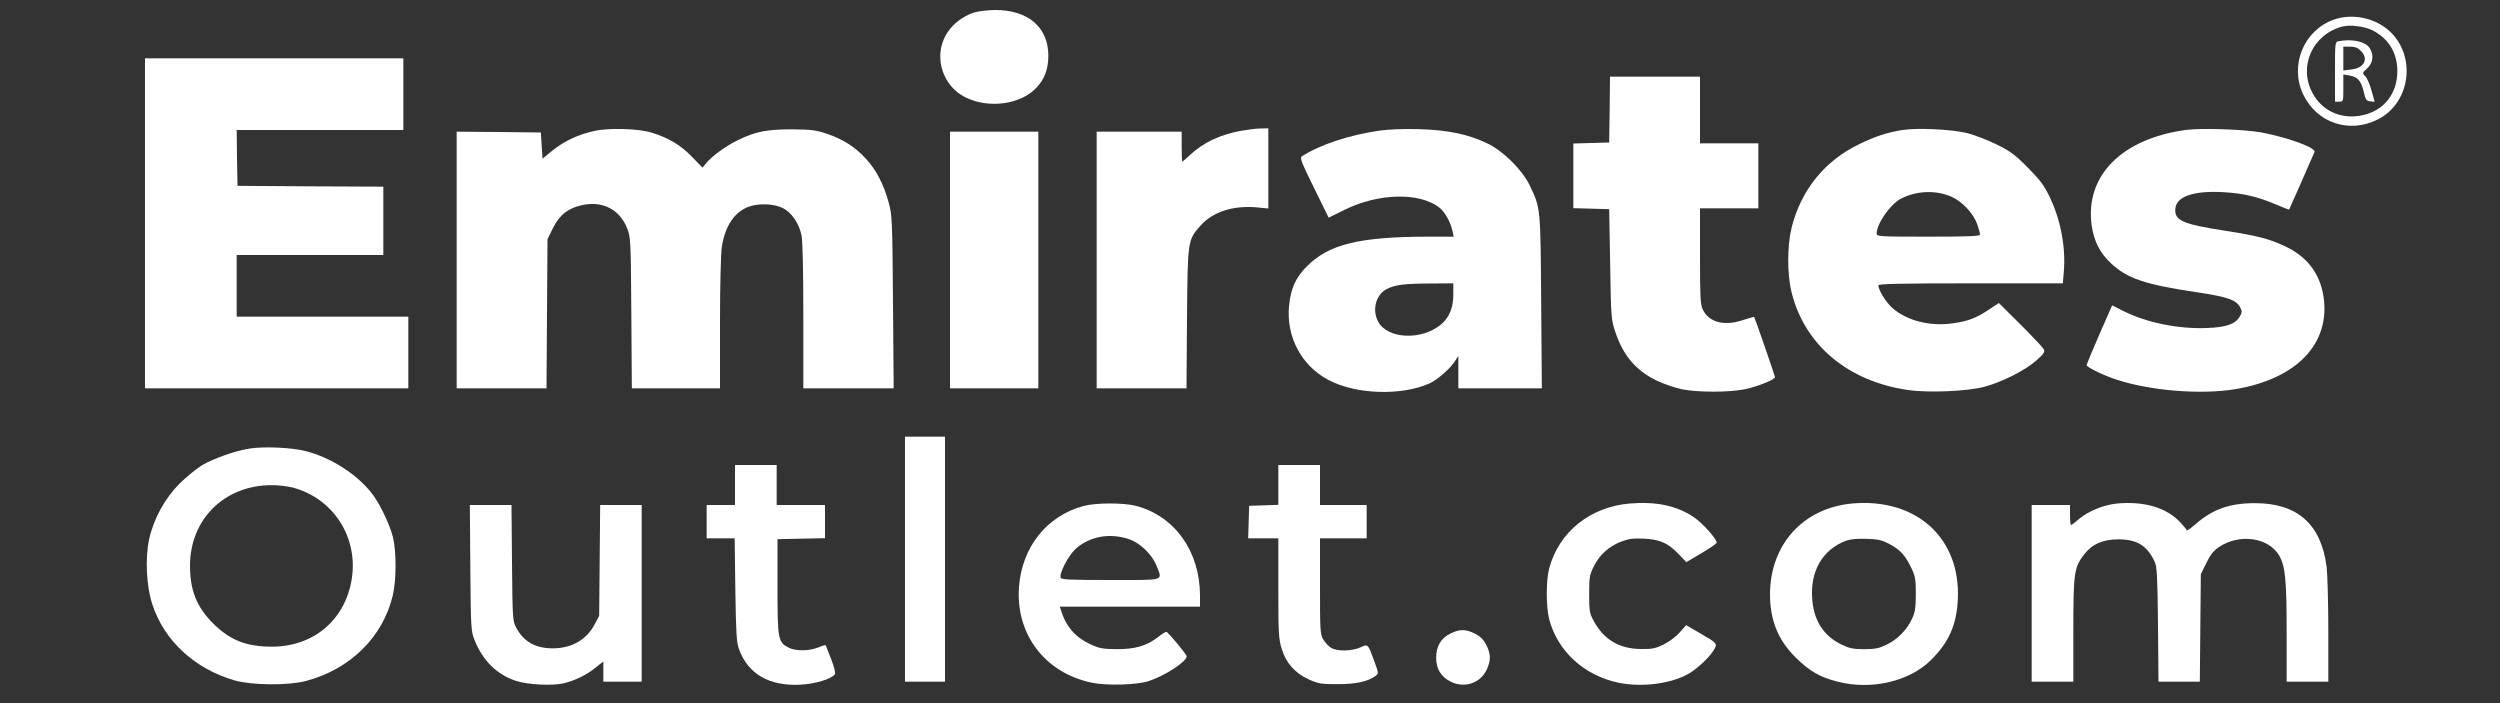 <?xml version="1.0" standalone="no"?>
<!DOCTYPE svg PUBLIC "-//W3C//DTD SVG 20010904//EN"
 "http://www.w3.org/TR/2001/REC-SVG-20010904/DTD/svg10.dtd">
<svg version="1.0" xmlns="http://www.w3.org/2000/svg"
 width="1500pt" height="422pt" viewBox="0 0 1500 422"
 preserveAspectRatio="xMidYMid meet">

<rect x="0" y="0" width="1500" height="422" fill="#333333" stroke="none"/>

<g transform="translate(0,422) scale(0.1,-0.1)"
fill="#ffffff" stroke="none">
<path d="M5841 4144 c-132 -47 -211 -162 -198 -290 10 -95 67 -178 152 -219
138 -68 327 -42 422 57 50 52 73 112 73 194 0 171 -122 275 -322 274 -48 -1
-102 -8 -127 -16z"/>
<path d="M14002 4102 c-179 -64 -265 -273 -184 -446 82 -174 277 -240 450
-152 191 97 231 368 78 521 -86 86 -229 118 -344 77z m231 -63 c98 -49 150
-134 151 -244 1 -153 -101 -262 -255 -273 -107 -7 -202 44 -253 138 -88 161
-1 354 179 401 45 12 131 1 178 -22z"/>
<path d="M14033 3973 c-23 -4 -23 -6 -23 -184 l0 -179 25 0 c25 0 25 1 25 81
l0 82 37 -6 c49 -8 69 -31 85 -97 11 -48 16 -55 39 -58 l27 -3 -19 68 c-10 37
-27 76 -38 86 -18 19 -18 20 12 47 36 32 42 81 14 123 -25 38 -104 55 -184 40z
m132 -58 c49 -48 20 -104 -58 -112 l-47 -6 0 72 0 71 40 0 c30 0 47 -7 65 -25z"/>
<path d="M870 2880 l0 -990 790 0 790 0 0 215 0 215 -515 0 -515 0 0 185 0
185 440 0 440 0 0 205 0 205 -437 2 -438 3 -3 168 -2 167 500 0 500 0 0 215 0
215 -775 0 -775 0 0 -990z"/>
<path d="M9658 3563 l-3 -198 -107 -3 -108 -3 0 -194 0 -194 108 -3 107 -3 6
-330 c5 -321 6 -332 31 -407 48 -144 125 -233 253 -294 39 -18 103 -40 143
-49 95 -20 289 -20 384 0 75 16 178 58 178 72 0 7 -120 354 -125 361 -2 2 -31
-7 -66 -18 -114 -39 -206 -14 -243 64 -14 29 -16 77 -16 320 l0 286 175 0 175
0 0 195 0 195 -175 0 -175 0 0 200 0 200 -270 0 -270 0 -2 -197z"/>
<path d="M3565 3434 c-96 -21 -179 -60 -250 -117 l-60 -49 -5 79 -5 78 -252 3
-253 2 0 -770 0 -770 270 0 269 0 3 448 3 447 33 67 c38 78 93 121 178 138
121 25 221 -27 266 -138 22 -56 23 -66 26 -509 l3 -453 265 0 264 0 0 393 c0
224 5 420 11 456 20 128 78 212 165 242 60 21 152 16 202 -10 52 -26 96 -92
111 -162 7 -31 11 -216 11 -484 l0 -435 271 0 271 0 -4 518 c-4 494 -5 521
-26 597 -30 110 -74 194 -135 261 -66 72 -134 116 -234 151 -69 23 -93 26
-213 27 -150 0 -220 -14 -325 -66 -70 -34 -152 -94 -186 -135 l-24 -29 -65 67
c-68 70 -141 113 -240 143 -79 25 -258 30 -345 10z"/>
<path d="M7445 3435 c-125 -23 -224 -70 -304 -144 -24 -23 -46 -41 -48 -41 -1
0 -3 41 -3 90 l0 90 -255 0 -255 0 0 -770 0 -770 269 0 270 0 3 418 c4 470 4
471 80 557 73 83 194 123 336 111 l72 -7 0 241 0 240 -47 -1 c-27 0 -79 -7
-118 -14z"/>
<path d="M8275 3436 c-181 -26 -363 -87 -465 -155 -12 -8 1 -40 74 -188 l88
-179 97 48 c201 99 446 105 565 14 35 -26 69 -87 81 -143 l7 -33 -159 0 c-406
-1 -587 -45 -719 -175 -70 -69 -100 -136 -110 -243 -17 -183 75 -356 235 -441
165 -88 436 -97 607 -22 48 22 128 91 155 136 l19 30 0 -97 0 -98 250 0 251 0
-4 518 c-4 570 -3 563 -70 702 -44 91 -158 204 -252 249 -116 56 -238 81 -410
86 -94 3 -184 -1 -240 -9z m445 -983 c0 -78 -24 -138 -73 -179 -116 -98 -322
-89 -378 16 -38 70 -14 161 50 195 52 26 101 33 254 34 l147 1 0 -67z"/>
<path d="M11415 3440 c-93 -15 -163 -38 -260 -85 -207 -100 -347 -273 -405
-499 -27 -109 -28 -283 0 -392 79 -315 338 -532 698 -584 120 -18 355 -8 457
19 106 28 247 99 314 159 46 41 52 51 43 68 -6 10 -69 77 -140 148 l-129 128
-59 -39 c-75 -51 -128 -71 -218 -83 -138 -20 -278 17 -364 94 -38 35 -82 107
-82 134 0 9 134 12 554 12 l553 0 6 70 c12 148 -19 313 -86 450 -33 69 -58
102 -132 176 -76 77 -105 98 -185 137 -52 26 -131 56 -175 68 -92 23 -297 33
-390 19z m293 -400 c65 -28 134 -102 156 -167 9 -26 16 -53 16 -60 0 -10 -60
-13 -310 -13 -299 0 -310 1 -310 19 0 58 81 175 144 208 93 49 210 54 304 13z"/>
<path d="M13112 3440 c-385 -54 -603 -277 -562 -573 14 -94 49 -164 115 -226
97 -92 207 -129 519 -175 181 -27 232 -45 256 -88 13 -25 13 -31 0 -55 -26
-47 -82 -67 -198 -71 -171 -7 -363 32 -502 102 l-67 34 -77 -175 c-42 -96 -76
-179 -76 -184 0 -12 102 -62 180 -87 203 -67 508 -91 712 -57 370 62 572 275
529 556 -22 141 -101 242 -236 304 -94 43 -160 60 -350 90 -261 40 -309 62
-303 133 6 73 109 109 288 99 120 -7 202 -26 314 -73 44 -19 80 -33 81 -31 2
3 145 327 152 345 10 25 -152 85 -317 117 -99 19 -367 28 -458 15z"/>
<path d="M5700 2660 l0 -770 265 0 265 0 0 770 0 770 -265 0 -265 0 0 -770z"/>
<path d="M5430 865 l0 -735 120 0 120 0 0 735 0 735 -120 0 -120 0 0 -735z"/>
<path d="M1500 1529 c-86 -13 -217 -59 -287 -100 -32 -19 -92 -68 -134 -109
-89 -89 -157 -211 -184 -335 -25 -112 -17 -282 19 -391 70 -217 254 -387 492
-456 105 -30 322 -32 429 -4 265 70 461 262 521 511 23 94 23 268 1 355 -22
83 -85 212 -134 270 -94 114 -248 209 -395 245 -85 20 -243 27 -328 14z m255
-234 c243 -64 394 -295 356 -546 -38 -247 -228 -409 -480 -409 -153 0 -251 39
-352 139 -99 99 -139 199 -139 347 0 277 205 481 485 483 39 1 97 -6 130 -14z"/>
<path d="M4410 1310 l0 -120 -85 0 -85 0 0 -100 0 -100 84 0 84 0 4 -307 c4
-266 7 -315 22 -358 55 -150 182 -223 370 -213 89 5 181 33 205 62 5 7 -2 40
-22 91 -17 44 -32 82 -33 84 -2 2 -22 -4 -46 -14 -55 -22 -135 -22 -176 -1
-64 33 -67 49 -67 366 l0 285 143 3 142 3 0 99 0 100 -145 0 -145 0 0 120 0
120 -125 0 -125 0 0 -120z"/>
<path d="M7670 1310 l0 -119 -87 -3 -88 -3 -3 -97 -3 -98 91 0 90 0 0 -299 c0
-270 2 -305 20 -363 26 -86 79 -146 162 -184 57 -26 73 -29 173 -29 111 0 184
16 229 50 18 14 18 16 -8 87 -39 107 -37 105 -85 83 -52 -23 -141 -24 -176 -1
-14 9 -35 31 -45 49 -19 30 -20 52 -20 320 l0 287 140 0 140 0 0 100 0 100
-140 0 -140 0 0 120 0 120 -125 0 -125 0 0 -120z"/>
<path d="M9779 1199 c-238 -20 -426 -171 -484 -390 -19 -71 -19 -230 0 -304
50 -191 209 -338 415 -381 144 -30 324 -6 429 58 51 32 117 94 142 135 26 42
26 42 -85 106 l-79 46 -39 -44 c-21 -24 -64 -56 -96 -72 -49 -24 -69 -28 -137
-27 -130 1 -223 57 -283 169 -25 45 -27 60 -27 160 0 100 2 115 28 167 34 69
91 121 166 149 45 17 72 20 136 17 96 -5 145 -27 209 -95 l44 -46 91 54 c50
29 91 58 91 63 0 24 -85 118 -140 155 -101 67 -224 93 -381 80z"/>
<path d="M11113 1199 c-294 -27 -492 -246 -493 -544 0 -156 48 -275 154 -380
83 -82 145 -118 252 -145 201 -52 429 1 558 128 109 107 156 213 163 367 17
367 -249 608 -634 574z m225 -244 c64 -34 96 -70 131 -145 23 -48 26 -68 26
-155 0 -80 -5 -109 -22 -146 -30 -66 -86 -124 -151 -156 -48 -23 -70 -28 -137
-28 -67 0 -89 5 -137 28 -108 53 -166 145 -175 276 -12 166 64 295 204 347 25
9 67 13 123 11 71 -2 94 -8 138 -32z"/>
<path d="M12703 1199 c-82 -8 -177 -47 -235 -98 -20 -17 -38 -31 -42 -31 -3 0
-6 27 -6 60 l0 60 -115 0 -115 0 0 -530 0 -530 125 0 125 0 0 308 c0 343 5
377 63 453 48 64 114 93 207 93 112 0 173 -38 218 -134 14 -30 17 -86 20 -377
l3 -343 124 0 124 0 3 323 3 322 33 67 c25 51 43 74 78 97 123 81 295 56 359
-52 37 -64 45 -147 45 -464 l0 -293 125 0 125 0 0 303 c0 166 -5 340 -10 385
-33 257 -175 383 -430 383 -153 0 -254 -36 -359 -128 -28 -24 -51 -40 -51 -35
0 5 -19 28 -42 52 -84 86 -214 123 -375 109z"/>
<path d="M6501 1184 c-220 -59 -369 -246 -387 -485 -21 -284 155 -516 436
-575 89 -19 268 -14 341 9 96 31 229 117 229 149 0 12 -112 146 -122 147 -4 1
-28 -14 -52 -33 -68 -52 -135 -71 -246 -71 -83 1 -103 4 -157 29 -90 41 -148
108 -177 204 l-7 22 420 0 421 0 0 68 c-1 265 -152 476 -385 537 -74 19 -241
19 -314 -1z m279 -201 c65 -24 135 -94 160 -159 34 -91 58 -84 -275 -84 -248
0 -297 2 -301 14 -10 25 47 134 89 172 85 77 209 99 327 57z"/>
<path d="M2822 813 c3 -368 4 -380 26 -435 49 -122 134 -206 247 -243 68 -23
218 -31 286 -15 69 16 142 52 196 97 l43 34 0 -60 0 -61 115 0 115 0 0 530 0
530 -124 0 -125 0 -3 -332 -3 -333 -27 -51 c-49 -93 -138 -144 -252 -144 -104
0 -174 40 -219 124 -21 40 -22 53 -25 389 l-3 347 -125 0 -125 0 3 -377z"/>
<path d="M8703 419 c-57 -28 -86 -76 -86 -144 0 -70 29 -116 89 -146 84 -40
178 -7 215 75 25 54 24 92 -3 146 -17 33 -35 51 -68 68 -55 28 -93 28 -147 1z"/>
</g>
</svg>
